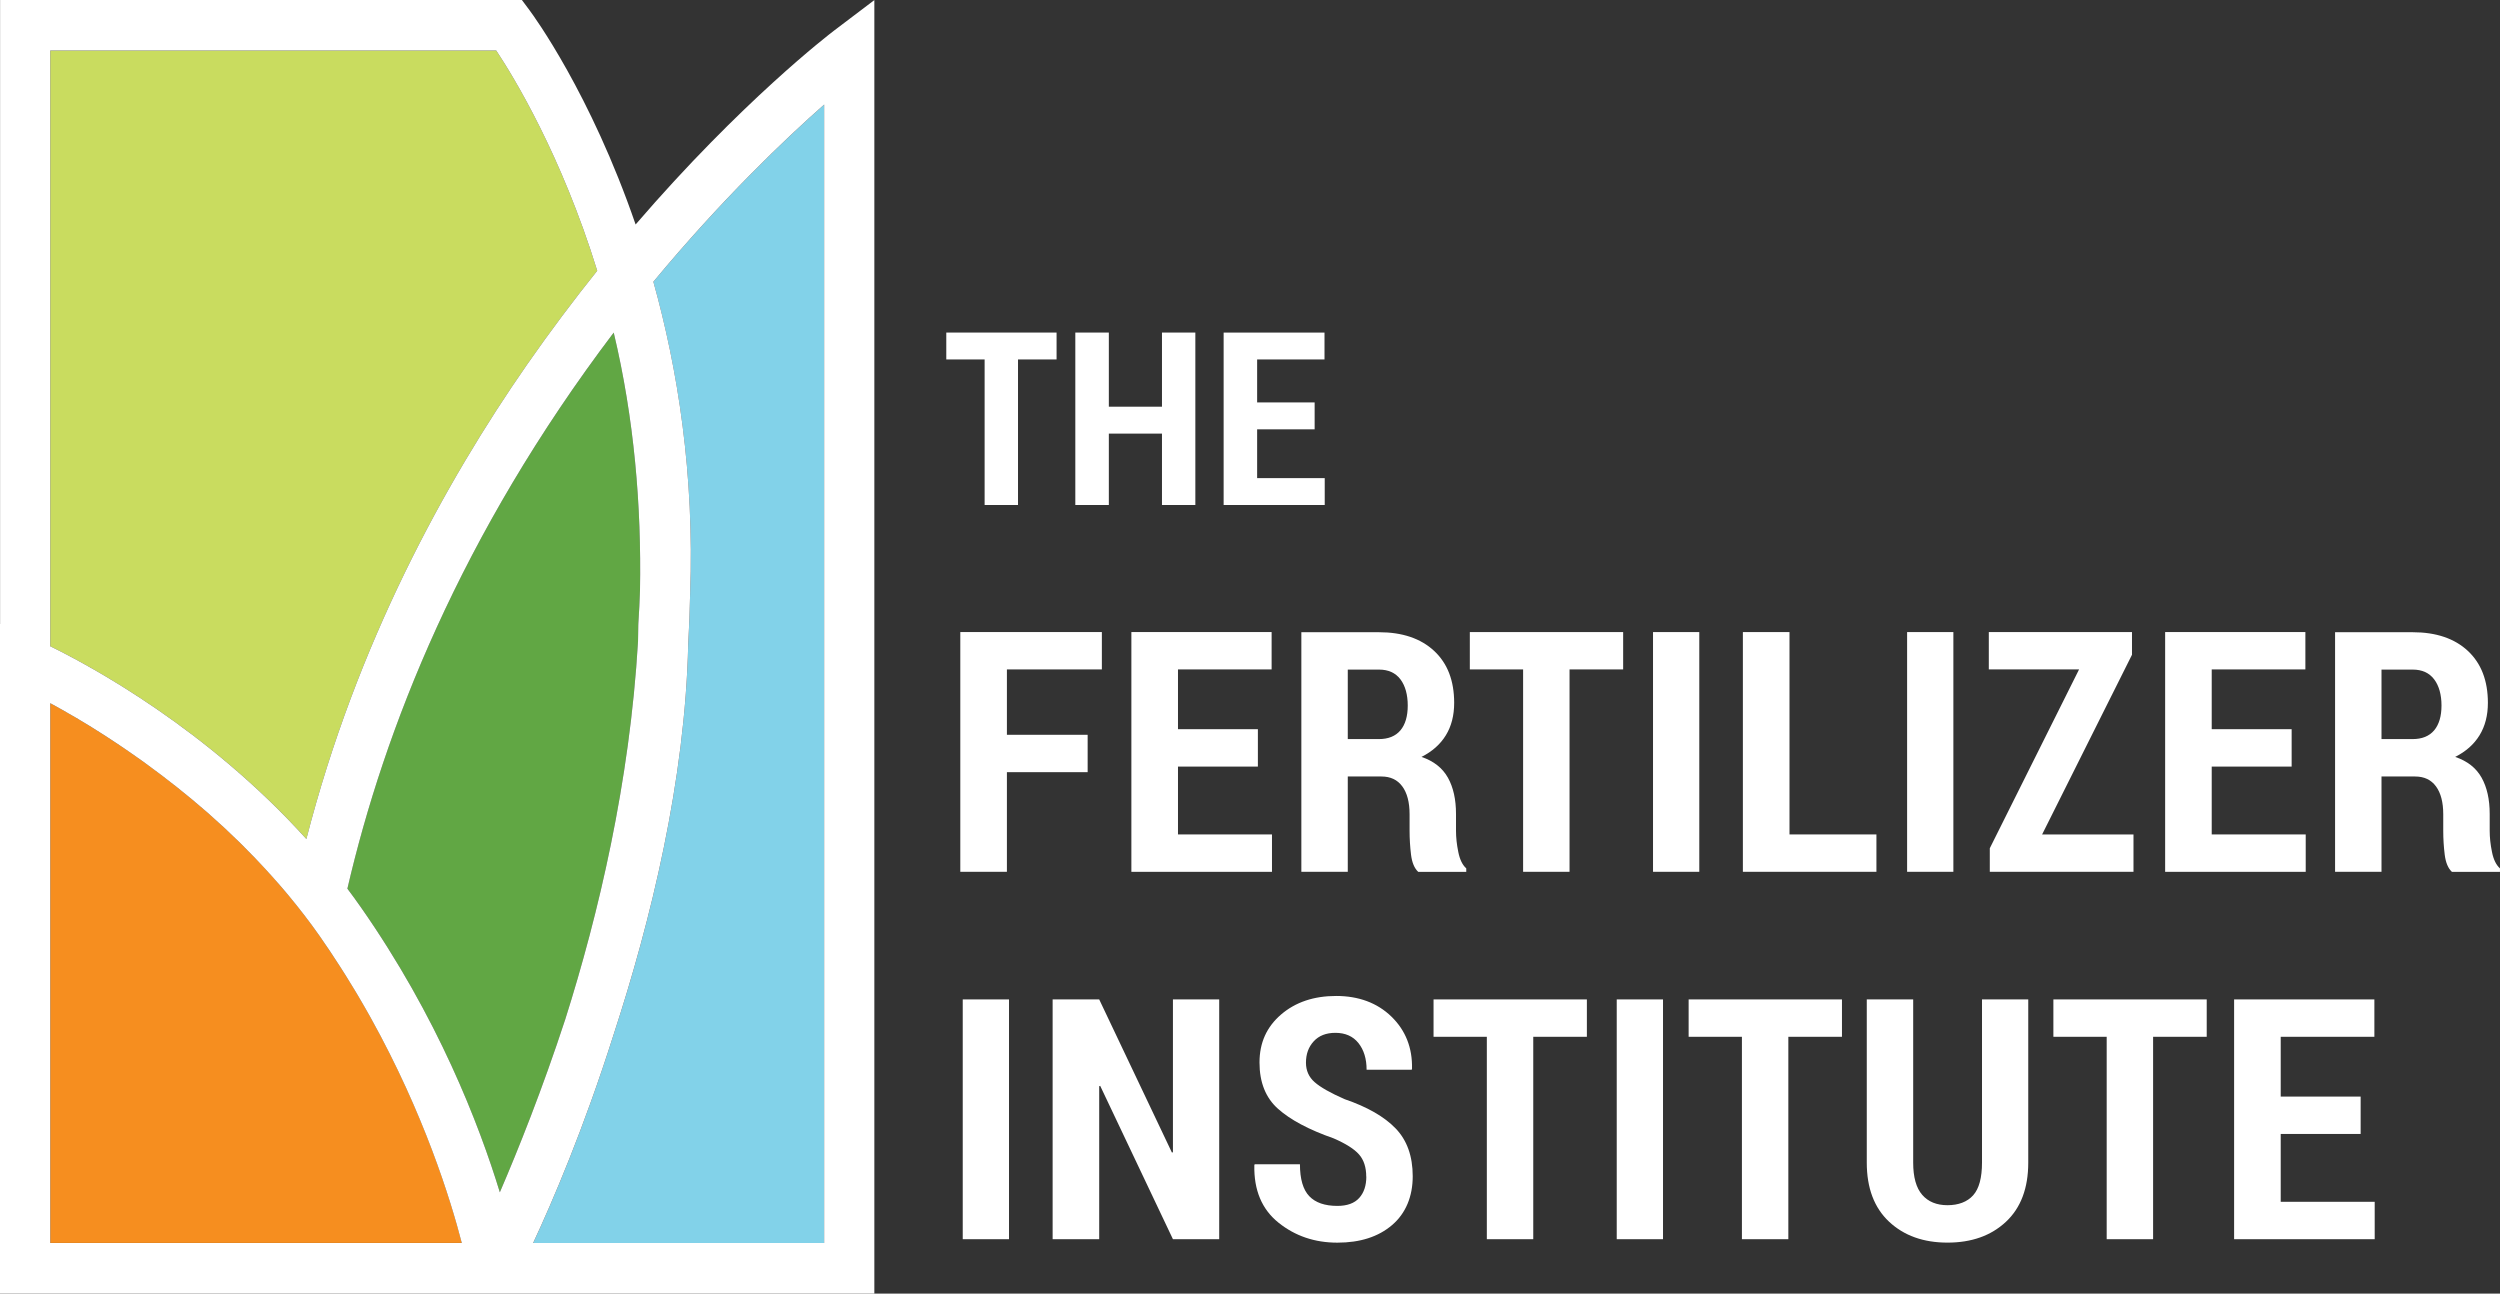 <svg width="172" height="89" viewBox="0 0 172 89" fill="none" xmlns="http://www.w3.org/2000/svg">
<rect x="0" y="0" width="172" height="89" fill="#333333" stroke="none"/>
<g clip-path="url(#clip0_309_1395)">
<path d="M74.83 53.125H69.275V59.98H66.069V51.733V43.485H75.808V46.056H69.275V50.554H74.83V53.125Z" fill="white"/>
<path d="M86.542 52.741H81.045V57.409H87.512V59.982H77.839V51.733V43.485H87.487V46.056H81.045V50.168H86.542V52.741Z" fill="white"/>
<path d="M92.727 53.421V59.982H89.533V43.497H94.875C96.484 43.497 97.75 43.927 98.669 44.783C99.589 45.64 100.047 46.832 100.047 48.357C100.047 49.219 99.858 49.962 99.475 50.586C99.094 51.209 98.535 51.704 97.799 52.075C98.638 52.361 99.243 52.837 99.616 53.503C99.987 54.168 100.173 54.997 100.173 55.996V57.163C100.173 57.617 100.225 58.102 100.331 58.619C100.434 59.136 100.618 59.512 100.879 59.746V59.984H97.574C97.313 59.744 97.147 59.349 97.079 58.805C97.013 58.262 96.979 57.705 96.979 57.14V56.017C96.979 55.195 96.811 54.556 96.478 54.104C96.145 53.649 95.666 53.423 95.043 53.423H92.727V53.421ZM92.727 50.849H94.865C95.517 50.849 96.01 50.648 96.348 50.25C96.685 49.849 96.853 49.277 96.853 48.539C96.853 47.8 96.685 47.182 96.348 46.736C96.01 46.291 95.519 46.068 94.875 46.068H92.727V50.849Z" fill="white"/>
<path d="M111.673 46.056H107.984V59.98H104.79V53.88V46.056H101.124V43.487H111.673V46.056Z" fill="white"/>
<path d="M116.911 59.98H113.728V43.487H116.911V50.385V59.98Z" fill="white"/>
<path d="M123.117 57.409H129.098V59.98H119.91V53.121V43.487H123.117V57.409Z" fill="white"/>
<path d="M134.392 59.98H131.209V43.487H134.392V48.946V59.98Z" fill="white"/>
<path d="M140.498 57.409H146.784V59.98H136.898V58.36L143.04 46.056H136.83V43.487H146.681V45.048L140.498 57.409Z" fill="white"/>
<path d="M157.665 52.741H152.166V57.409H158.633V59.982H148.962V53.198V43.485H158.61V46.056H152.166V50.168H157.665V52.741Z" fill="white"/>
<path d="M163.847 53.421V59.982H160.653V43.497H165.995C167.606 43.497 168.872 43.927 169.79 44.783C170.709 45.64 171.167 46.832 171.167 48.357C171.167 49.219 170.976 49.962 170.593 50.586C170.212 51.209 169.653 51.704 168.918 52.075C169.758 52.361 170.361 52.837 170.734 53.503C171.105 54.168 171.291 54.997 171.291 55.996V57.163C171.291 57.617 171.343 58.102 171.449 58.619C171.552 59.136 171.737 59.512 171.998 59.746V59.984H168.692C168.431 59.744 168.265 59.349 168.197 58.805C168.128 58.262 168.095 57.705 168.095 57.14V56.017C168.095 55.195 167.928 54.556 167.596 54.104C167.263 53.649 166.784 53.423 166.161 53.423H163.843L163.847 53.421ZM163.847 50.849H165.985C166.637 50.849 167.13 50.648 167.468 50.25C167.805 49.849 167.975 49.277 167.975 48.539C167.975 47.8 167.807 47.182 167.468 46.736C167.13 46.291 166.639 46.068 165.995 46.068H163.847V50.849Z" fill="white"/>
<path d="M69.42 85.257H66.236V68.76H69.42V75.485V85.257Z" fill="white"/>
<path d="M83.881 85.257H80.698L75.694 74.707L75.625 74.73V85.257H72.421V80.795V68.76H75.625L80.629 79.297L80.698 79.272V68.76H83.881V79.829V85.257Z" fill="white"/>
<path d="M93.997 80.952C93.997 80.309 93.831 79.802 93.502 79.427C93.173 79.051 92.591 78.684 91.758 78.321C90.055 77.726 88.78 77.046 87.93 76.288C87.079 75.531 86.654 74.467 86.654 73.1C86.654 71.733 87.15 70.648 88.139 69.797C89.13 68.948 90.393 68.522 91.93 68.522C93.467 68.522 94.757 68.996 95.731 69.943C96.704 70.89 97.178 72.086 97.147 73.528L97.127 73.597H94.022C94.022 72.844 93.833 72.23 93.461 71.763C93.086 71.293 92.555 71.059 91.874 71.059C91.238 71.059 90.739 71.254 90.383 71.644C90.026 72.032 89.85 72.522 89.85 73.111C89.85 73.653 90.047 74.102 90.447 74.452C90.845 74.803 91.534 75.195 92.516 75.625C94.067 76.155 95.236 76.823 96.019 77.636C96.803 78.448 97.195 79.546 97.195 80.927C97.195 82.308 96.723 83.473 95.778 84.282C94.834 85.09 93.577 85.495 92.013 85.495C90.449 85.495 89.101 85.035 87.957 84.117C86.816 83.199 86.263 81.883 86.298 80.169L86.321 80.101H89.436C89.436 81.119 89.652 81.853 90.078 82.298C90.505 82.744 91.149 82.966 92.013 82.966C92.686 82.966 93.187 82.782 93.512 82.421C93.838 82.06 94.003 81.57 94.003 80.95" fill="white"/>
<path d="M109.177 71.331H105.488V81.171V85.257H102.294V76.503V71.331H98.628V68.76H109.177V71.331Z" fill="white"/>
<path d="M114.415 85.257H111.231V73.501V68.76H114.415V85.257Z" fill="white"/>
<path d="M126.727 71.331H123.038V85.257H119.844V76.503V71.331H116.178V68.76H126.727V71.331Z" fill="white"/>
<path d="M139.544 68.76V79.986C139.544 81.747 139.032 83.103 138.009 84.059C136.986 85.015 135.646 85.492 133.989 85.492C132.332 85.492 130.994 85.013 129.968 84.053C128.945 83.093 128.434 81.737 128.434 79.984V68.758H131.627V79.984C131.627 80.987 131.832 81.728 132.247 82.204C132.659 82.68 133.241 82.918 133.989 82.918C134.736 82.918 135.349 82.69 135.753 82.237C136.159 81.784 136.362 81.033 136.362 79.984V68.758H139.544V68.76Z" fill="white"/>
<path d="M151.822 71.331H148.133V85.257H144.94V78.863V71.331H141.273V68.76H151.822V71.331Z" fill="white"/>
<path d="M162.412 78.016H156.913V82.684H163.379V85.257H153.707V79.936V68.76H163.357V71.331H156.913V75.445H162.412V78.016Z" fill="white"/>
<path d="M72.692 24.73H70.039V34.744H67.742V24.73H65.105V22.88H72.692V24.73Z" fill="white"/>
<path d="M82.24 34.744H79.944V29.832H76.288V34.744H73.982V22.88H76.288V27.981H79.944V22.88H82.24V34.744Z" fill="white"/>
<path d="M90.447 29.538H86.491V32.895H91.141V34.744H84.186V22.882H91.126V24.73H86.491V27.687H90.447V29.538Z" fill="white"/>
<path d="M21.081 57.726C24.532 44.28 30.63 33.185 36.263 25.085C37.877 22.767 39.499 20.614 41.091 18.629C38.631 10.673 35.36 5.308 34.144 3.48H3.459V44.466C6.288 45.849 14.25 50.156 21.081 57.726Z" fill="#C9DC5F"/>
<path d="M47.481 40.837C47.458 42.01 47.415 43.172 47.349 44.322C47.141 53.695 44.782 63.343 42.214 71.189C40.159 77.674 37.999 82.692 36.68 85.522H56.702V7.195C54.02 9.563 49.668 13.705 44.95 19.384C46.621 25.375 47.786 32.616 47.479 40.837" fill="#82D2E9"/>
<path d="M23.901 61.14C24.207 61.549 24.509 61.962 24.806 62.385C30.108 69.962 32.96 77.363 34.389 82.033C35.64 79.126 37.303 74.974 38.892 70.125C41.179 62.899 43.322 53.839 43.896 44.13C43.905 43.752 43.915 43.374 43.915 42.999L43.919 42.878C43.973 42.112 44.008 41.356 44.033 40.605C44.136 34.792 43.633 28.803 42.225 22.882C31.682 36.808 26.434 50.216 23.898 61.14" fill="#61A744"/>
<path d="M17.589 59.074C17.28 58.752 16.972 58.438 16.661 58.129C16.587 58.053 16.512 57.98 16.435 57.907C16.118 57.596 15.799 57.29 15.478 56.993C15.418 56.937 15.358 56.883 15.298 56.827C14.963 56.518 14.627 56.213 14.292 55.919C14.273 55.902 14.254 55.888 14.236 55.871C12.821 54.636 11.419 53.536 10.079 52.566C9.967 52.484 9.853 52.399 9.741 52.319C9.519 52.161 9.3 52.009 9.082 51.856C8.915 51.742 8.749 51.625 8.585 51.514C8.405 51.391 8.229 51.274 8.051 51.155C7.85 51.022 7.651 50.89 7.456 50.763C7.318 50.671 7.179 50.584 7.042 50.496C6.808 50.346 6.576 50.202 6.35 50.06C6.257 50.003 6.166 49.945 6.075 49.889C5.791 49.715 5.516 49.551 5.251 49.394C5.222 49.375 5.191 49.359 5.162 49.34C4.536 48.973 3.964 48.653 3.459 48.378V85.515H31.775C31.004 82.534 29.18 76.629 25.522 70.049C25.499 70.008 25.476 69.968 25.453 69.926C25.201 69.471 24.938 69.014 24.666 68.555C24.584 68.416 24.499 68.274 24.414 68.134C24.198 67.775 23.979 67.416 23.751 67.055C23.633 66.867 23.513 66.677 23.39 66.488C22.941 65.789 22.475 65.088 21.984 64.384C21.309 63.418 20.594 62.498 19.863 61.613C19.561 61.25 19.254 60.895 18.948 60.545C18.877 60.466 18.807 60.384 18.736 60.305C18.434 59.967 18.13 59.637 17.823 59.312C17.746 59.23 17.668 59.147 17.591 59.066" fill="#F68E1F"/>
<path d="M35.992 89H36.007H60.155V0.006L57.392 2.099C57.059 2.354 51.015 6.98 43.73 15.445C40.63 6.431 36.713 1.081 36.425 0.695L35.907 0H0.006V42.93H0V89H35.992ZM3.457 3.478H34.142C35.356 5.308 38.629 10.673 41.089 18.627C39.499 20.611 37.875 22.765 36.261 25.083C30.627 33.185 24.53 44.28 21.079 57.724C14.248 50.154 6.286 45.847 3.457 44.464V3.478ZM56.702 7.195V85.519H36.68C37.999 82.692 40.159 77.672 42.214 71.187C44.78 63.341 47.142 53.693 47.349 44.319C47.415 43.17 47.458 42.008 47.481 40.835C47.786 32.612 46.624 25.373 44.952 19.383C49.668 13.703 54.02 9.561 56.704 7.193M44.032 40.603C44.006 41.354 43.972 42.11 43.919 42.876L43.914 42.997C43.914 43.372 43.904 43.75 43.896 44.127C43.324 53.837 41.178 62.897 38.892 70.123C37.303 74.972 35.64 79.124 34.389 82.031C32.962 77.361 30.11 69.96 24.805 62.385C24.509 61.962 24.207 61.547 23.9 61.14C26.435 50.218 31.684 36.808 42.224 22.882C43.633 28.803 44.136 34.792 44.032 40.605M18.946 60.551C19.254 60.902 19.561 61.254 19.861 61.617C20.594 62.502 21.307 63.422 21.984 64.388C22.475 65.09 22.943 65.793 23.39 66.492C23.513 66.682 23.633 66.87 23.751 67.059C23.977 67.42 24.196 67.779 24.412 68.136C24.497 68.278 24.581 68.418 24.664 68.558C24.936 69.017 25.197 69.476 25.451 69.928C25.474 69.97 25.497 70.01 25.52 70.052C29.175 76.633 31 82.536 31.771 85.517H3.457V48.378C3.962 48.651 4.534 48.973 5.159 49.34C5.188 49.357 5.22 49.375 5.249 49.392C5.514 49.548 5.789 49.713 6.073 49.887C6.164 49.943 6.257 49.999 6.348 50.058C6.574 50.197 6.804 50.343 7.04 50.494C7.175 50.581 7.314 50.669 7.452 50.761C7.647 50.888 7.848 51.02 8.049 51.153C8.225 51.27 8.401 51.389 8.581 51.512C8.745 51.623 8.913 51.739 9.078 51.856C9.296 52.009 9.515 52.159 9.737 52.318C9.849 52.397 9.963 52.482 10.075 52.564C11.412 53.536 12.817 54.634 14.232 55.869C14.25 55.886 14.269 55.9 14.287 55.917C14.623 56.211 14.959 56.516 15.294 56.825C15.354 56.879 15.416 56.935 15.476 56.992C15.795 57.29 16.114 57.594 16.431 57.905C16.508 57.978 16.58 58.051 16.657 58.127C16.968 58.435 17.278 58.751 17.585 59.072C17.663 59.153 17.74 59.235 17.817 59.318C18.123 59.644 18.43 59.971 18.732 60.311C18.803 60.391 18.871 60.472 18.944 60.551" fill="white"/>
</g>
<defs>
<clipPath id="clip0_309_1395">
<rect width="172" height="89" fill="white"/>
</clipPath>
</defs>
</svg>
